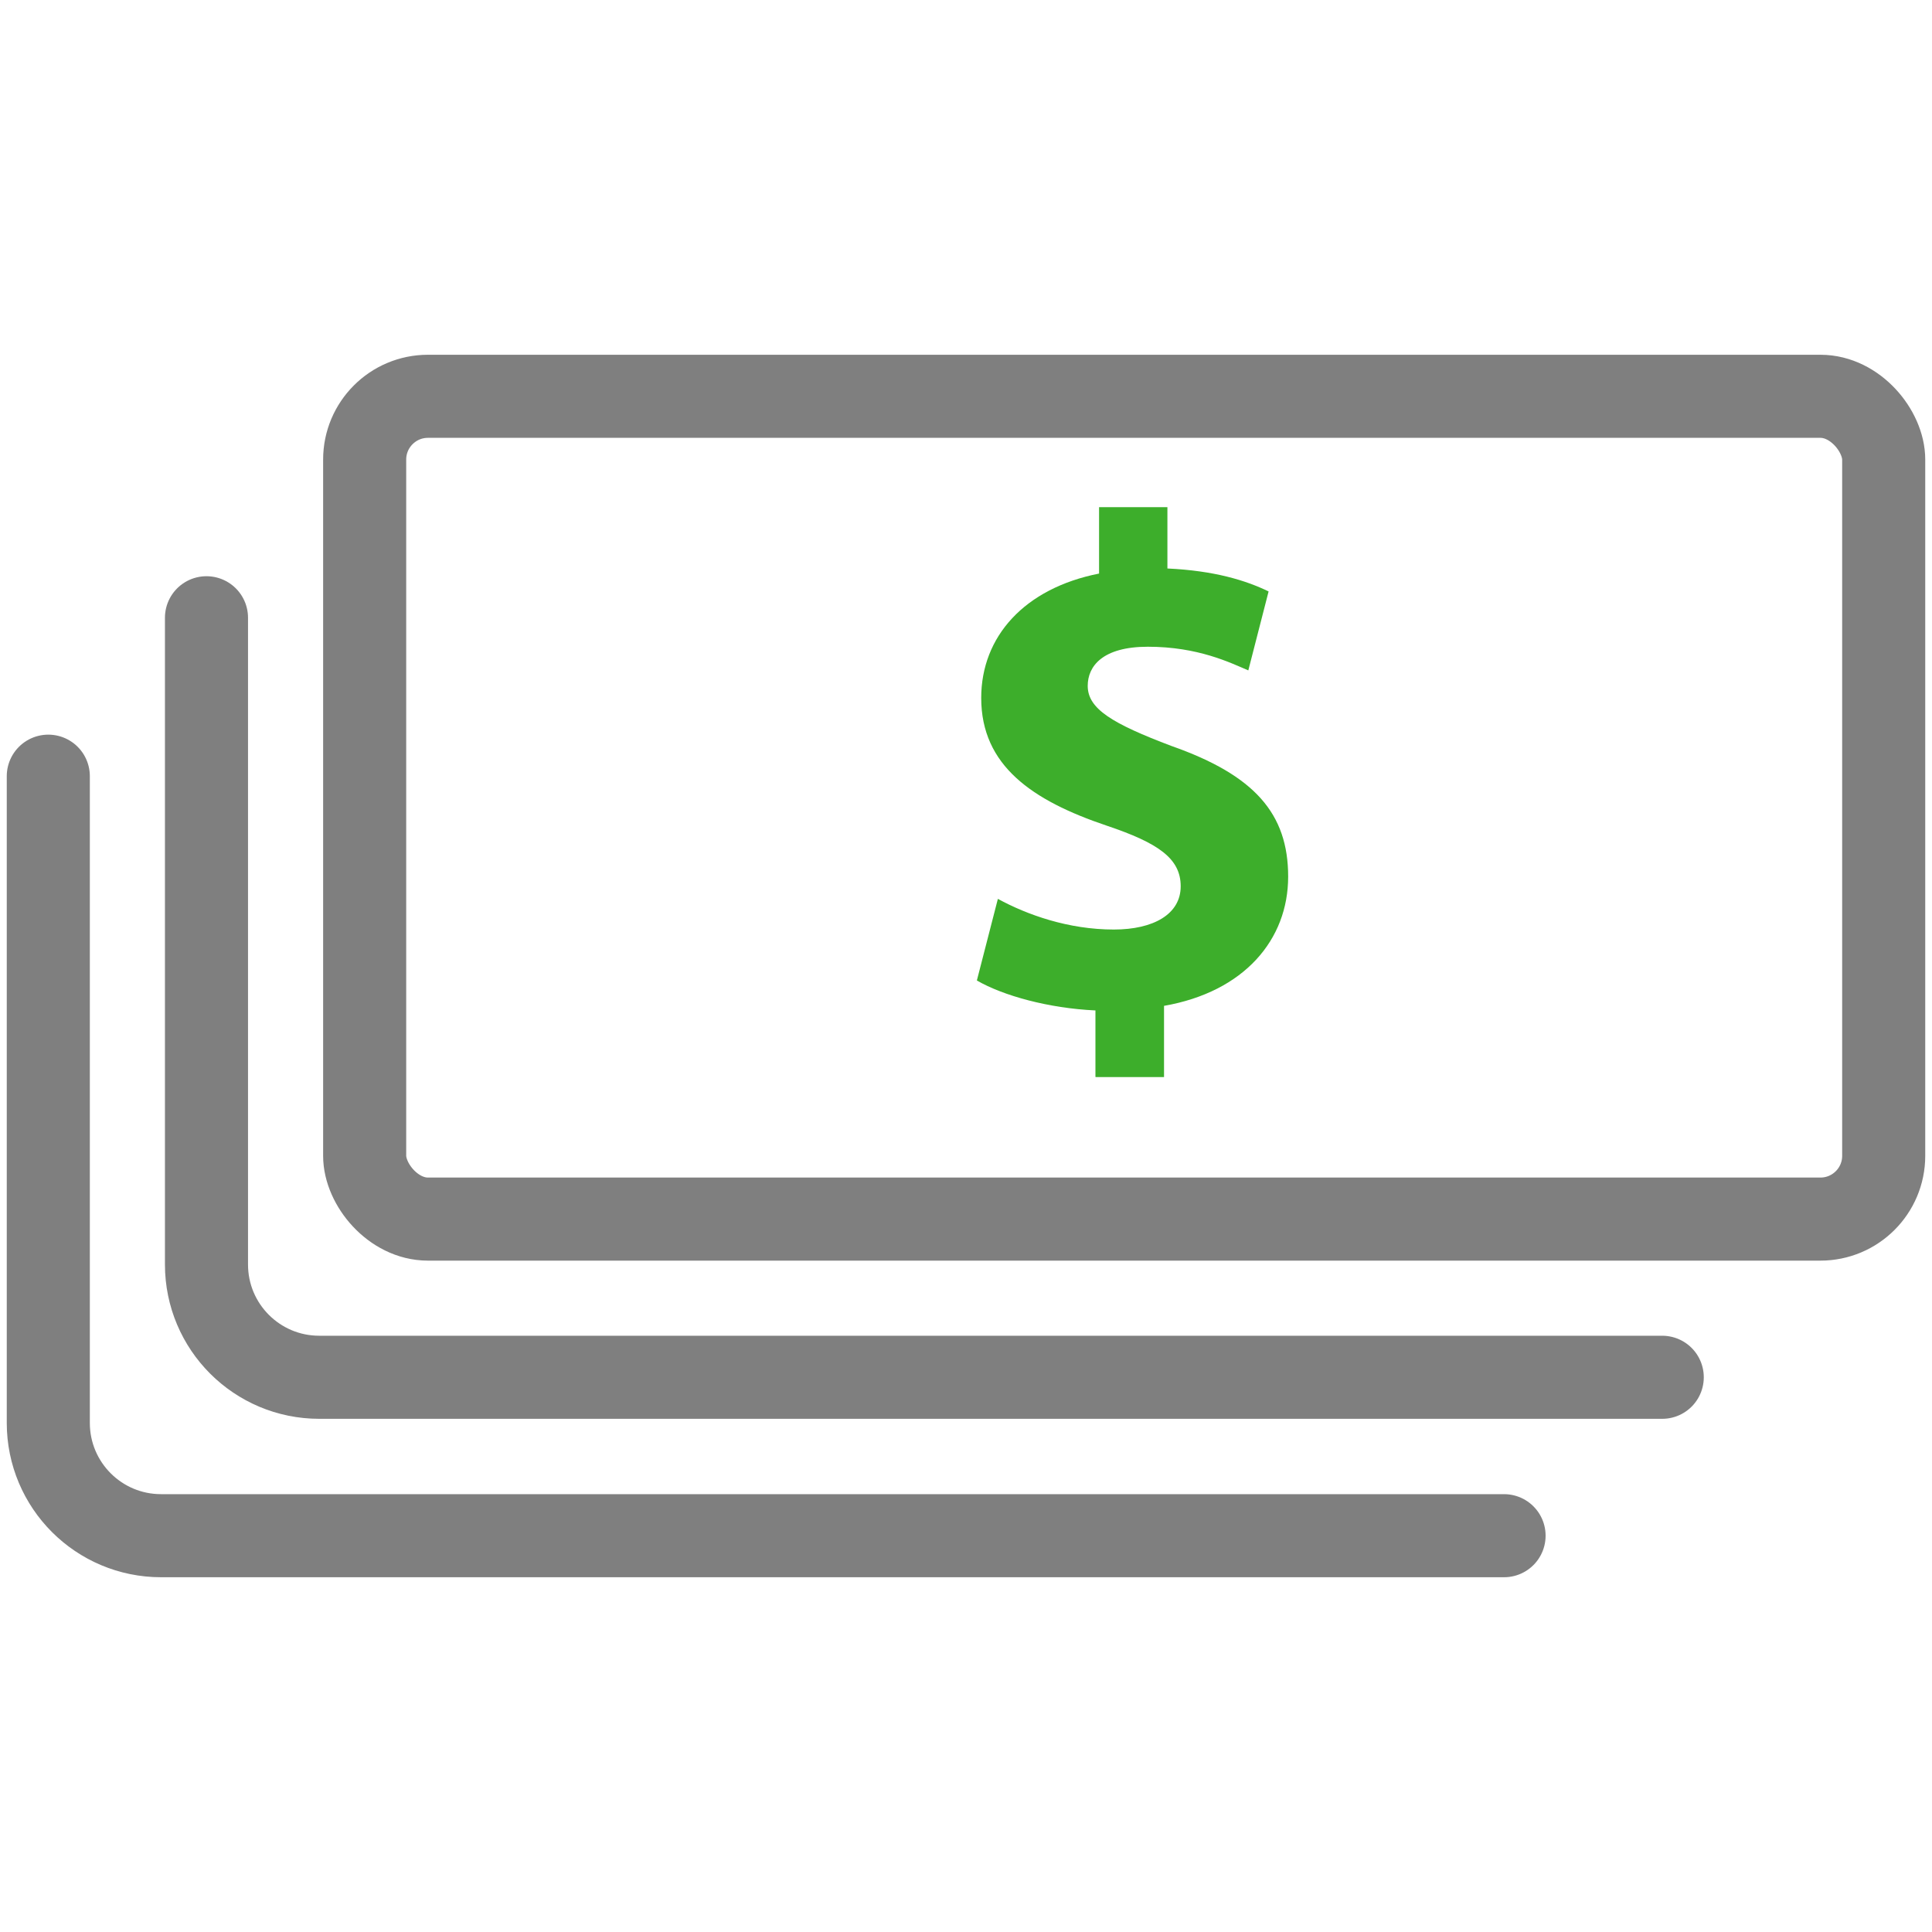 <?xml version="1.0" encoding="UTF-8"?>
<svg id="Capa_1" xmlns="http://www.w3.org/2000/svg" version="1.1" viewBox="0 0 80 80">
  <!-- Generator: Adobe Illustrator 29.2.1, SVG Export Plug-In . SVG Version: 2.1.0 Build 116)  -->
  <defs>
    <style>
      .st0 {
        fill: none;
        stroke: #7f7f7f;
        stroke-linecap: round;
        stroke-linejoin: round;
        stroke-width: 3.44px;
      }

      .st1 {
        fill: #3dae2b;
      }
    </style>
  </defs>
  <rect class="st0" x="15.1" y="16.41" width="62.9" height="34.07" rx="2.62" ry="2.62"/>
  <path class="st0" d="M68.83,57.03H13.22c-2.58,0-4.67-2.09-4.67-4.67v-26.78"/>
  <path class="st0" d="M62.28,63.59H6.67c-2.58,0-4.67-2.09-4.67-4.67v-26.78"/>
  <path class="st1" d="M45.36,44.59v-2.75c-1.94-.09-3.82-.61-4.91-1.24l.87-3.38c1.21.66,2.92,1.27,4.8,1.27,1.65,0,2.77-.64,2.77-1.79s-.92-1.79-3.06-2.51c-3.09-1.04-5.2-2.49-5.2-5.29,0-2.54,1.79-4.54,4.88-5.15v-2.75h2.83v2.54c1.94.09,3.24.49,4.19.95l-.84,3.27c-.75-.32-2.08-.98-4.16-.98-1.88,0-2.49.81-2.49,1.62,0,.95,1.01,1.56,3.47,2.49,3.44,1.21,4.83,2.8,4.83,5.41s-1.82,4.77-5.14,5.35v2.95h-2.83Z"/>
</svg>